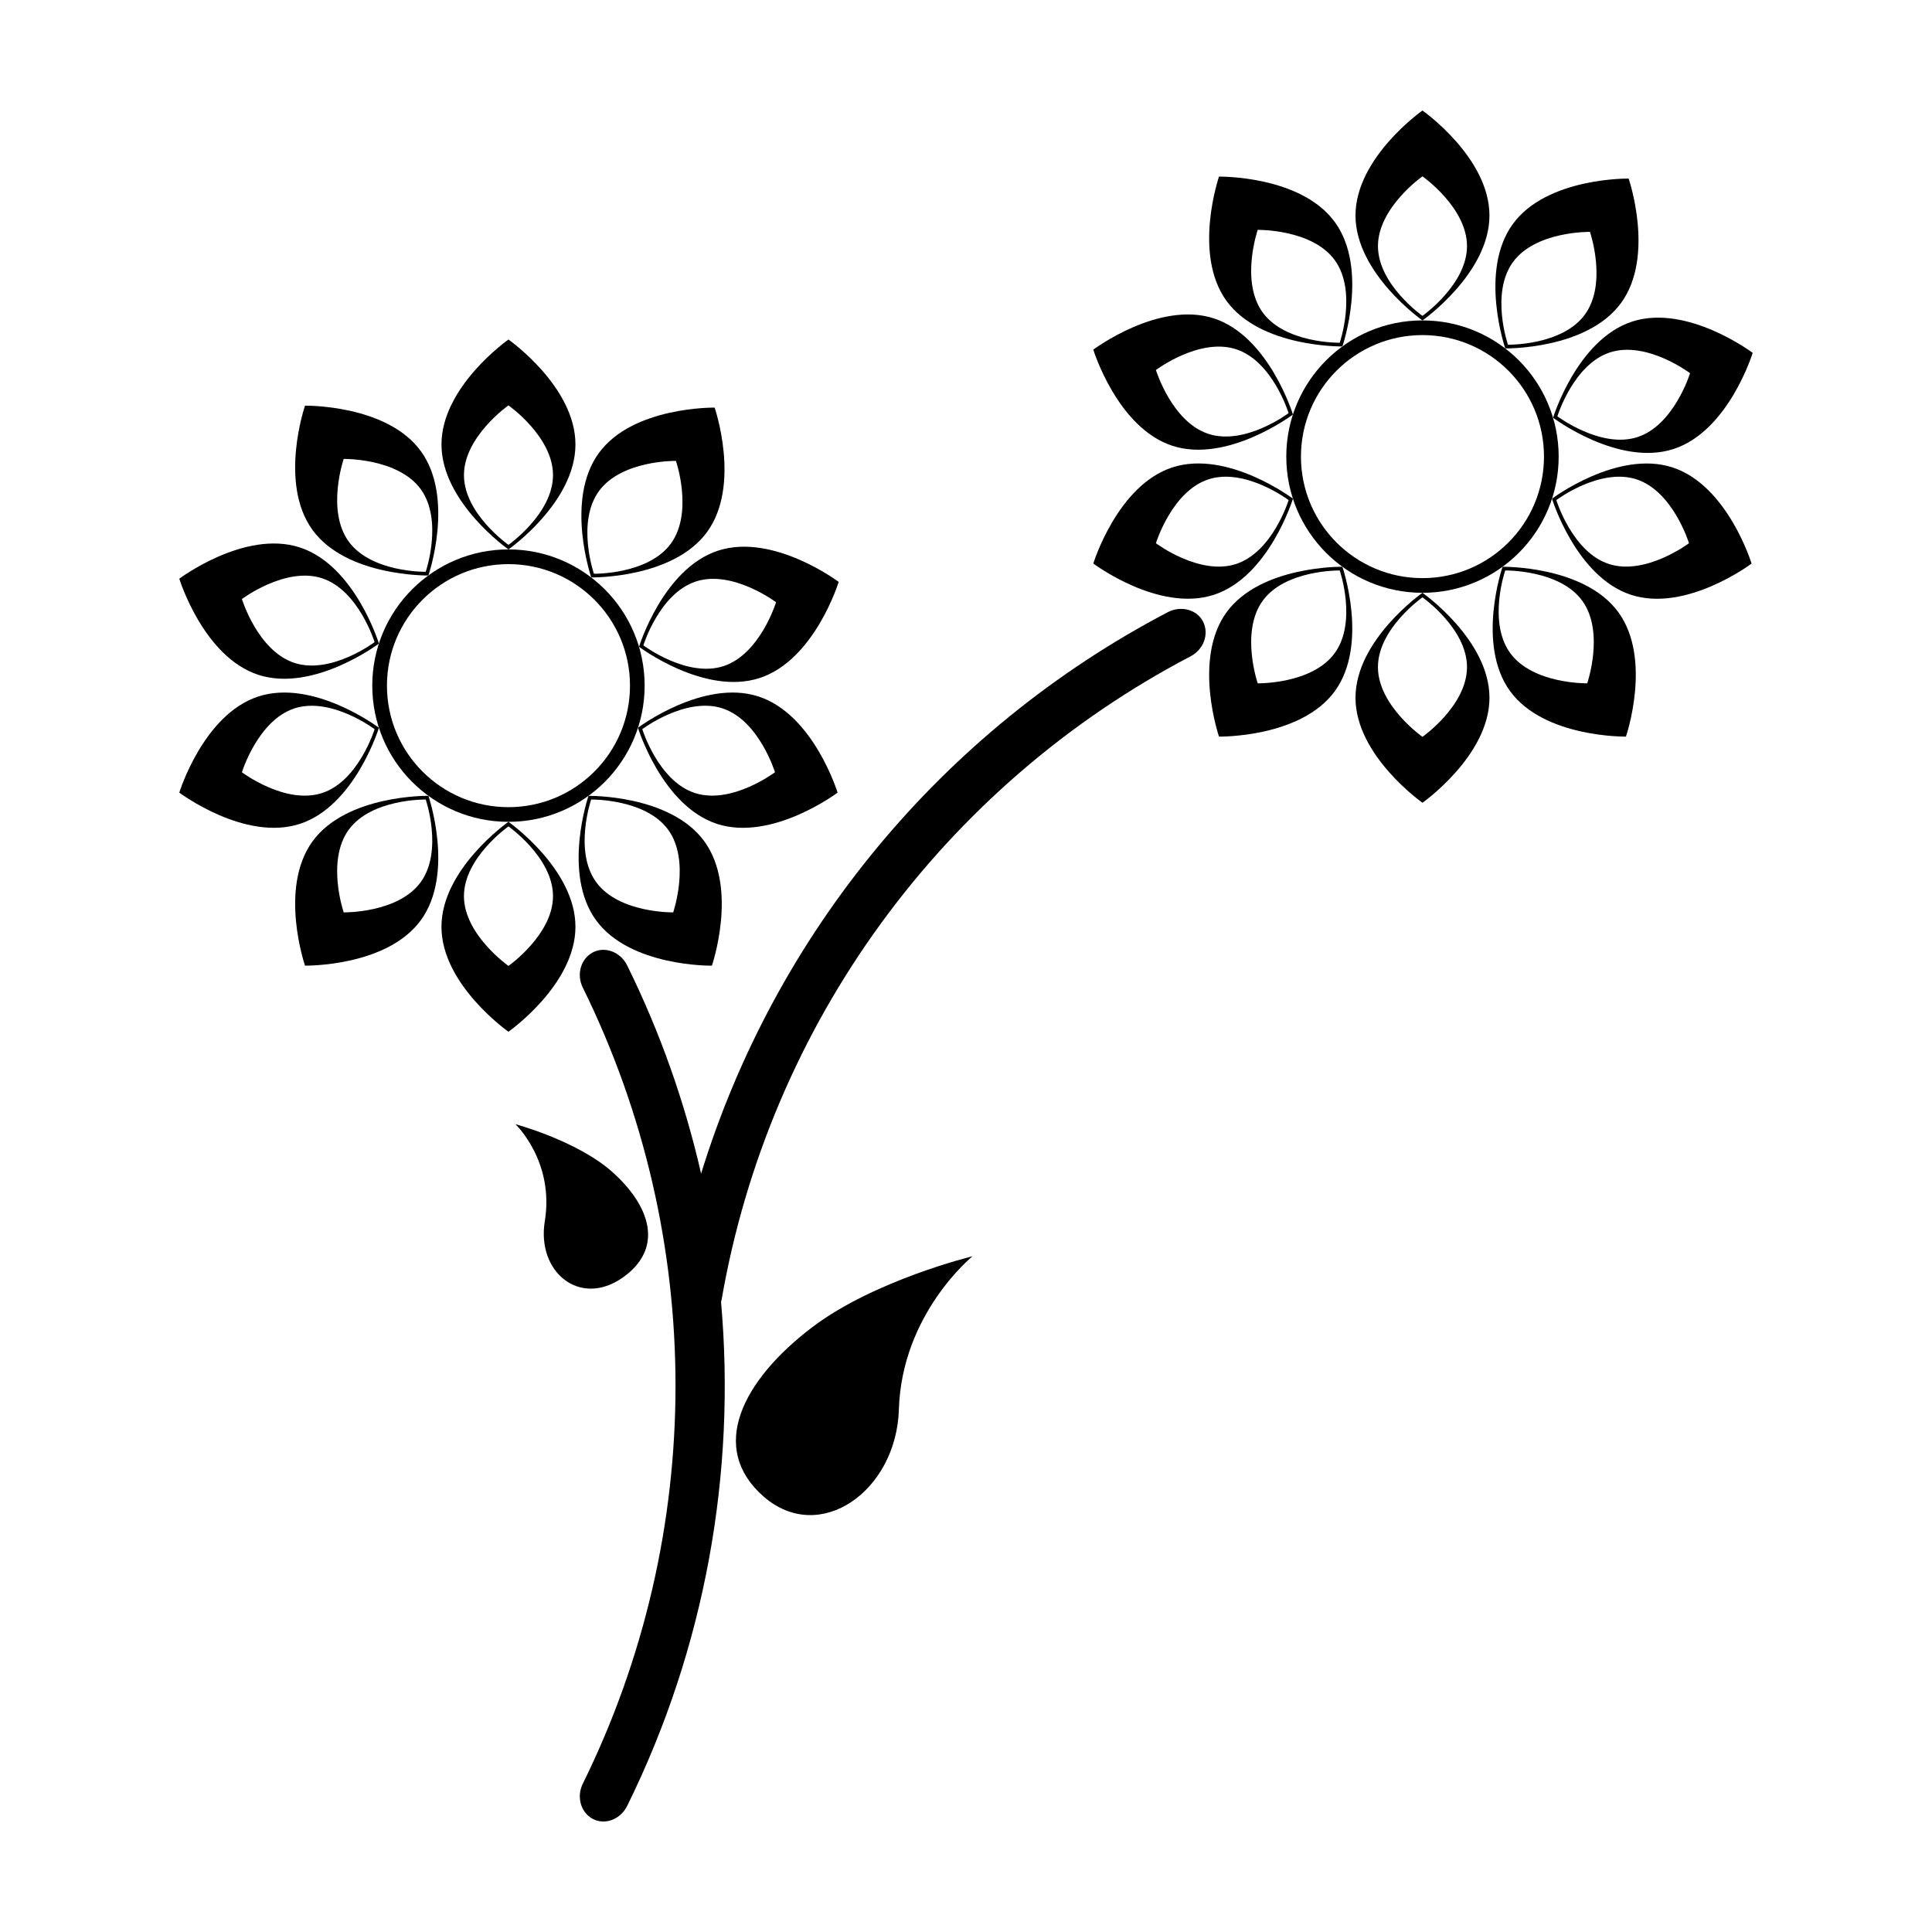 <?xml version="1.0" encoding="UTF-8"?>
<!-- The Best Svg Icon site in the world: iconSvg.co, Visit us! https://iconsvg.co -->
<svg fill="#000000" width="800px" height="800px" version="1.1" viewBox="144 144 512 512" xmlns="http://www.w3.org/2000/svg">
 <g>
  <path d="m296.5 261.79c0-15.359-17.754-27.816-17.754-27.816s-17.75 12.453-17.75 27.816c0 15.359 17.75 27.816 17.75 27.816s17.754-12.449 17.754-27.816zm-17.754 26.605s-11.793-8.277-11.793-18.484c0-10.207 11.793-18.484 11.793-18.484s11.805 8.277 11.805 18.484c0 10.207-11.805 18.484-11.805 18.484z"/>
  <path d="m257.53 296.51s7.039-20.512-1.988-32.938c-9.027-12.43-30.711-12.066-30.711-12.066s-7.039 20.512 1.988 32.934c9.027 12.426 30.711 12.07 30.711 12.07zm-22.445-30.891s14.41-0.242 20.414 8.02c6 8.258 1.32 21.891 1.32 21.891s-14.402 0.238-20.41-8.02c-6.004-8.262-1.324-21.891-1.324-21.891z"/>
  <path d="m212.48 322.84c14.609 4.746 31.941-8.289 31.941-8.289s-6.359-20.73-20.969-25.477c-14.605-4.746-31.938 8.289-31.938 8.289s6.359 20.727 20.965 25.477zm16.855-25.598c9.707 3.152 13.934 16.934 13.934 16.934s-11.516 8.664-21.227 5.508c-9.715-3.152-13.934-16.93-13.934-16.93 0.004 0 11.516-8.668 21.227-5.512z"/>
  <path d="m244.42 336.86s-17.324-13.035-31.941-8.289c-14.605 4.746-20.965 25.477-20.965 25.477s17.324 13.035 31.938 8.293c14.609-4.75 20.969-25.48 20.969-25.48zm-36.309 11.801s4.223-13.777 13.934-16.934c9.707-3.152 21.23 5.512 21.23 5.512s-4.231 13.777-13.941 16.93c-9.711 3.152-21.223-5.508-21.223-5.508z"/>
  <path d="m226.82 366.97c-9.027 12.43-1.988 32.934-1.988 32.934s21.684 0.363 30.711-12.066c9.027-12.43 1.988-32.938 1.988-32.938s-21.684-0.355-30.711 12.07zm28.676 10.801c-6 8.262-20.41 8.02-20.41 8.02s-4.68-13.633 1.324-21.891c5.996-8.262 20.41-8.02 20.41-8.02s4.68 13.629-1.324 21.891z"/>
  <path d="m296.5 389.61c0-15.352-17.73-27.797-17.75-27.816 19.93 0 36.086-16.156 36.086-36.094s-16.156-36.098-36.094-36.098c-19.926 0-36.086 16.164-36.086 36.098 0 19.938 16.164 36.094 36.086 36.094-0.031 0.02-17.75 12.465-17.75 27.816 0 15.359 17.75 27.809 17.75 27.809 0.004 0.004 17.758-12.445 17.758-27.809zm-49.953-63.906c0-17.789 14.414-32.203 32.199-32.203 17.785 0 32.207 14.414 32.207 32.203s-14.418 32.203-32.207 32.203c-17.785 0.004-32.199-14.414-32.199-32.203zm32.203 74.27s-11.801-8.277-11.801-18.488c0-10.203 11.801-18.48 11.801-18.48s11.801 8.277 11.801 18.48c-0.008 10.215-11.801 18.488-11.801 18.488z"/>
  <path d="m299.96 354.91s-7.043 20.504 1.984 32.934c9.035 12.43 30.719 12.066 30.719 12.066s7.039-20.504-1.996-32.934c-9.027-12.43-30.707-12.066-30.707-12.066zm22.441 30.879s-14.402 0.246-20.414-8.02c-5.996-8.258-1.32-21.887-1.32-21.887s14.41-0.242 20.41 8.02c6 8.258 1.324 21.887 1.324 21.887z"/>
  <path d="m365.97 354.05s-6.352-20.73-20.965-25.477c-14.605-4.746-31.941 8.289-31.941 8.289s6.363 20.73 20.969 25.484c14.609 4.734 31.938-8.297 31.938-8.297zm-37.816 0.109c-9.715-3.148-13.941-16.93-13.941-16.93s11.516-8.664 21.23-5.508c9.707 3.152 13.934 16.93 13.934 16.93s-11.516 8.668-21.223 5.508z"/>
  <path d="m313.35 315.4s17.324 13.035 31.938 8.289c14.609-4.746 20.973-25.477 20.973-25.477s-17.332-13.035-31.945-8.289c-14.609 4.746-20.965 25.477-20.965 25.477zm36.312-11.801s-4.227 13.777-13.941 16.934c-9.707 3.152-21.219-5.508-21.219-5.508s4.223-13.773 13.93-16.934c9.711-3.152 21.23 5.508 21.23 5.508z"/>
  <path d="m331.4 284.96c9.027-12.43 1.988-32.938 1.988-32.938s-21.684-0.359-30.711 12.07c-9.027 12.426-1.988 32.934-1.988 32.934s21.684 0.359 30.711-12.066zm-28.68-10.801c5.996-8.262 20.41-8.02 20.41-8.02s4.68 13.633-1.324 21.891c-6 8.262-20.41 8.02-20.41 8.02s-4.684-13.629 1.324-21.891z"/>
  <path d="m453.43 306.26c-59.785 31.309-104.01 85.098-123.63 148.76-4.316-18.895-10.832-37.402-19.574-55.133-1.797-3.664-5.961-5.184-9.152-3.473-3.195 1.723-4.328 5.844-2.641 9.281 32.781 66.512 32.781 144.53 0 211.04-1.676 3.438-0.555 7.562 2.641 9.281 3.199 1.715 7.356 0.188 9.152-3.465 20.652-41.91 28.867-88.148 24.859-133.54 0.051-0.188 0.117-0.363 0.145-0.551 12.656-73.098 58.609-136.14 124.32-170.55 3.387-1.777 4.902-5.785 3.332-9.059-1.578-3.269-5.848-4.488-9.453-2.598z"/>
  <path d="m538.72 201.1c0-15.359-17.754-27.812-17.754-27.812s-17.746 12.453-17.746 27.816c0 15.359 17.746 27.816 17.746 27.816 0-0.004 17.754-12.457 17.754-27.82zm-17.754 26.602s-11.793-8.277-11.793-18.484c0-10.207 11.793-18.484 11.793-18.484s11.805 8.277 11.805 18.484c-0.004 10.207-11.805 18.484-11.805 18.484z"/>
  <path d="m499.75 235.81s7.039-20.512-1.988-32.934c-9.027-12.43-30.711-12.07-30.711-12.07s-7.039 20.512 1.988 32.934c9.027 12.426 30.711 12.07 30.711 12.07zm-22.445-30.891s14.41-0.242 20.414 8.02 1.32 21.891 1.32 21.891-14.402 0.238-20.41-8.02c-6.004-8.262-1.324-21.891-1.324-21.891z"/>
  <path d="m454.7 262.14c14.609 4.746 31.941-8.289 31.941-8.289s-6.359-20.73-20.965-25.477c-14.609-4.746-31.941 8.289-31.941 8.289 0.004 0 6.359 20.727 20.965 25.477zm16.859-25.594c9.715 3.152 13.934 16.934 13.934 16.934s-11.512 8.664-21.227 5.508c-9.715-3.152-13.934-16.934-13.934-16.934s11.512-8.664 21.227-5.508z"/>
  <path d="m465.68 301.63c14.605-4.746 20.965-25.477 20.965-25.477s-17.324-13.039-31.941-8.293c-14.605 4.746-20.965 25.477-20.965 25.477 0 0.004 17.332 13.039 31.941 8.293zm-1.41-30.609c9.715-3.152 21.23 5.512 21.23 5.512s-4.227 13.773-13.941 16.934c-9.715 3.152-21.227-5.508-21.227-5.508s4.223-13.785 13.938-16.938z"/>
  <path d="m469.04 306.27c-9.027 12.43-1.988 32.938-1.988 32.938s21.684 0.359 30.711-12.07c9.027-12.43 1.988-32.938 1.988-32.938 0.004 0-21.68-0.352-30.711 12.07zm28.68 10.801c-6 8.258-20.41 8.02-20.41 8.02s-4.68-13.633 1.324-21.891c5.996-8.258 20.41-8.02 20.41-8.02s4.68 13.633-1.324 21.891z"/>
  <path d="m520.97 301.1c19.93 0 36.094-16.164 36.094-36.094 0-19.938-16.164-36.094-36.098-36.094-19.926 0-36.086 16.156-36.086 36.094-0.004 19.93 16.16 36.086 36.09 36.094-0.035 0.02-17.75 12.465-17.75 27.816 0 15.355 17.746 27.816 17.746 27.816s17.758-12.461 17.758-27.816c0-15.359-17.73-27.797-17.754-27.816zm-32.203-36.094c0-17.785 14.414-32.203 32.199-32.203 17.789 0 32.207 14.414 32.207 32.203 0 17.789-14.414 32.203-32.207 32.203-17.785 0-32.199-14.418-32.199-32.203zm32.203 74.266s-11.801-8.277-11.801-18.484c0-10.211 11.801-18.484 11.801-18.484s11.801 8.273 11.801 18.484c-0.004 10.211-11.801 18.484-11.801 18.484z"/>
  <path d="m542.19 294.2s-7.043 20.504 1.98 32.934c9.035 12.43 30.723 12.07 30.723 12.07s7.031-20.512-1.996-32.938c-9.031-12.422-30.707-12.066-30.707-12.066zm22.438 30.891s-14.402 0.238-20.41-8.02c-6-8.258-1.324-21.891-1.324-21.891s14.41-0.238 20.414 8.02c6.004 8.258 1.32 21.891 1.32 21.891z"/>
  <path d="m587.23 267.87c-14.605-4.746-31.938 8.293-31.938 8.293s6.359 20.73 20.969 25.477c14.602 4.746 31.93-8.289 31.93-8.289s-6.352-20.734-20.961-25.48zm-16.855 25.594c-9.715-3.152-13.934-16.934-13.934-16.934s11.512-8.66 21.227-5.508c9.715 3.152 13.934 16.934 13.934 16.934s-11.516 8.66-21.227 5.508z"/>
  <path d="m555.58 254.7s17.32 13.035 31.93 8.289c14.609-4.746 20.973-25.477 20.973-25.477s-17.332-13.035-31.945-8.293c-14.598 4.75-20.957 25.48-20.957 25.48zm36.305-11.801s-4.227 13.777-13.941 16.934c-9.703 3.152-21.219-5.508-21.219-5.508s4.227-13.773 13.93-16.934c9.715-3.156 21.23 5.508 21.23 5.508z"/>
  <path d="m573.62 224.26c9.027-12.426 1.988-32.934 1.988-32.934s-21.684-0.359-30.711 12.07c-9.027 12.43-1.988 32.934-1.988 32.934 0 0.004 21.684 0.355 30.711-12.07zm-28.676-10.793c6-8.262 20.41-8.02 20.41-8.02s4.68 13.633-1.324 21.891c-5.996 8.262-20.402 8.02-20.402 8.02-0.004 0-4.691-13.637 1.316-21.891z"/>
  <path d="m346.41 540.64c14.855 12.898 35.164-1.516 35.805-23.141 0.777-25.414 19.523-40.582 19.523-40.582s-26.086 6.324-42.594 18.887c-18.383 14.004-27.574 31.93-12.734 44.836z"/>
  <path d="m308.91 482.65c11.246-7.82 7.43-19.191-2.836-28.238-9.238-8.125-25.488-12.496-25.488-12.496s10.379 9.801 7.793 25.703c-2.203 13.512 9.273 22.855 20.531 15.031z"/>
 </g>
</svg>